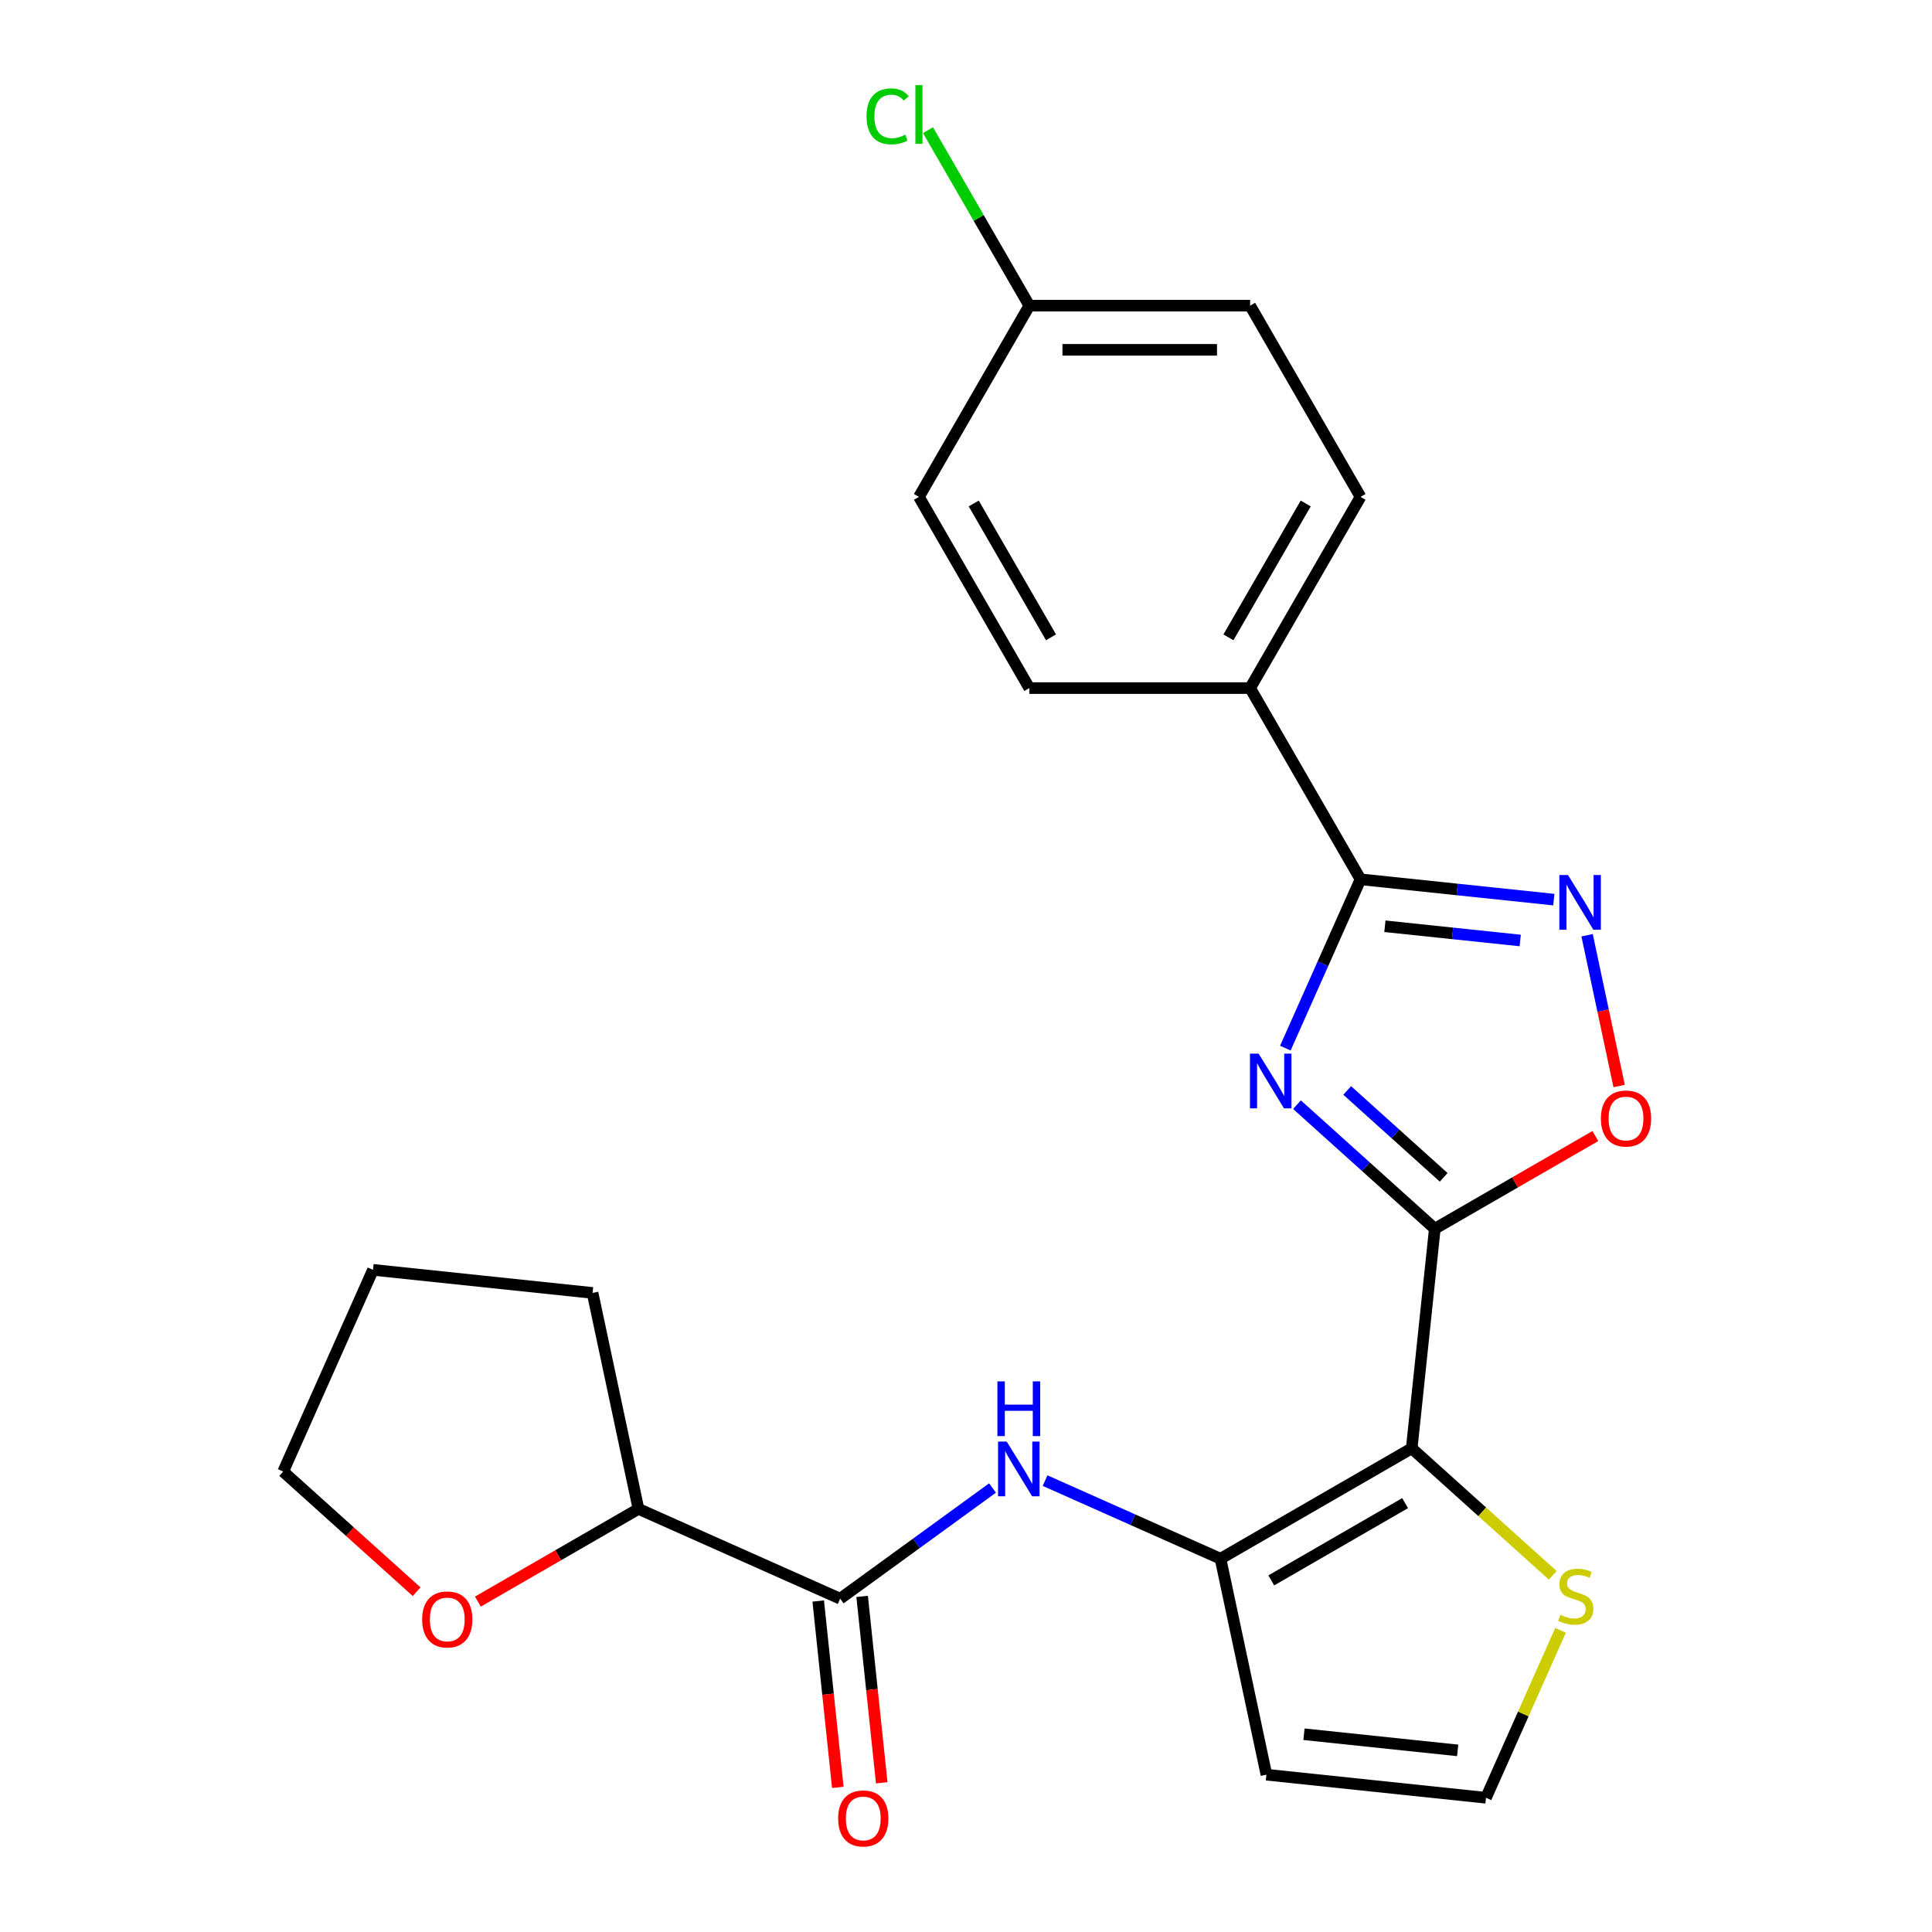 <?xml version='1.0' encoding='iso-8859-1'?>
<svg version='1.1' baseProfile='full'
              xmlns='http://www.w3.org/2000/svg'
                      xmlns:rdkit='http://www.rdkit.org/xml'
                      xmlns:xlink='http://www.w3.org/1999/xlink'
                  xml:space='preserve'
width='1000px' height='1000px' viewBox='0 0 1000 1000'>
<!-- END OF HEADER -->
<rect style='opacity:1.0;fill:#FFFFFF;stroke:none' width='1000' height='1000' x='0' y='0'> </rect>
<path class='bond-0' d='M 742.648,635.996 L 706.982,603.883' style='fill:none;fill-rule:evenodd;stroke:#000000;stroke-width:6px;stroke-linecap:butt;stroke-linejoin:miter;stroke-opacity:1' />
<path class='bond-0' d='M 706.982,603.883 L 671.317,571.77' style='fill:none;fill-rule:evenodd;stroke:#0000FF;stroke-width:6px;stroke-linecap:butt;stroke-linejoin:miter;stroke-opacity:1' />
<path class='bond-0' d='M 747.242,609.377 L 722.276,586.898' style='fill:none;fill-rule:evenodd;stroke:#000000;stroke-width:6px;stroke-linecap:butt;stroke-linejoin:miter;stroke-opacity:1' />
<path class='bond-0' d='M 722.276,586.898 L 697.31,564.418' style='fill:none;fill-rule:evenodd;stroke:#0000FF;stroke-width:6px;stroke-linecap:butt;stroke-linejoin:miter;stroke-opacity:1' />
<path class='bond-1' d='M 742.648,635.996 L 730.702,749.652' style='fill:none;fill-rule:evenodd;stroke:#000000;stroke-width:6px;stroke-linecap:butt;stroke-linejoin:miter;stroke-opacity:1' />
<path class='bond-5' d='M 742.648,635.996 L 784.204,612.004' style='fill:none;fill-rule:evenodd;stroke:#000000;stroke-width:6px;stroke-linecap:butt;stroke-linejoin:miter;stroke-opacity:1' />
<path class='bond-5' d='M 784.204,612.004 L 825.761,588.011' style='fill:none;fill-rule:evenodd;stroke:#FF0000;stroke-width:6px;stroke-linecap:butt;stroke-linejoin:miter;stroke-opacity:1' />
<path class='bond-2' d='M 665.296,542.51 L 684.749,498.818' style='fill:none;fill-rule:evenodd;stroke:#0000FF;stroke-width:6px;stroke-linecap:butt;stroke-linejoin:miter;stroke-opacity:1' />
<path class='bond-2' d='M 684.749,498.818 L 704.202,455.126' style='fill:none;fill-rule:evenodd;stroke:#000000;stroke-width:6px;stroke-linecap:butt;stroke-linejoin:miter;stroke-opacity:1' />
<path class='bond-3' d='M 730.702,749.652 L 631.731,806.793' style='fill:none;fill-rule:evenodd;stroke:#000000;stroke-width:6px;stroke-linecap:butt;stroke-linejoin:miter;stroke-opacity:1' />
<path class='bond-3' d='M 727.284,778.017 L 658.005,818.016' style='fill:none;fill-rule:evenodd;stroke:#000000;stroke-width:6px;stroke-linecap:butt;stroke-linejoin:miter;stroke-opacity:1' />
<path class='bond-8' d='M 730.702,749.652 L 767.197,782.513' style='fill:none;fill-rule:evenodd;stroke:#000000;stroke-width:6px;stroke-linecap:butt;stroke-linejoin:miter;stroke-opacity:1' />
<path class='bond-8' d='M 767.197,782.513 L 803.693,815.373' style='fill:none;fill-rule:evenodd;stroke:#CCCC00;stroke-width:6px;stroke-linecap:butt;stroke-linejoin:miter;stroke-opacity:1' />
<path class='bond-11' d='M 704.202,455.126 L 647.061,356.155' style='fill:none;fill-rule:evenodd;stroke:#000000;stroke-width:6px;stroke-linecap:butt;stroke-linejoin:miter;stroke-opacity:1' />
<path class='bond-24' d='M 704.202,455.126 L 754.232,460.384' style='fill:none;fill-rule:evenodd;stroke:#000000;stroke-width:6px;stroke-linecap:butt;stroke-linejoin:miter;stroke-opacity:1' />
<path class='bond-24' d='M 754.232,460.384 L 804.261,465.642' style='fill:none;fill-rule:evenodd;stroke:#0000FF;stroke-width:6px;stroke-linecap:butt;stroke-linejoin:miter;stroke-opacity:1' />
<path class='bond-24' d='M 716.822,479.434 L 751.842,483.115' style='fill:none;fill-rule:evenodd;stroke:#000000;stroke-width:6px;stroke-linecap:butt;stroke-linejoin:miter;stroke-opacity:1' />
<path class='bond-24' d='M 751.842,483.115 L 786.863,486.796' style='fill:none;fill-rule:evenodd;stroke:#0000FF;stroke-width:6px;stroke-linecap:butt;stroke-linejoin:miter;stroke-opacity:1' />
<path class='bond-6' d='M 631.731,806.793 L 586.329,786.578' style='fill:none;fill-rule:evenodd;stroke:#000000;stroke-width:6px;stroke-linecap:butt;stroke-linejoin:miter;stroke-opacity:1' />
<path class='bond-6' d='M 586.329,786.578 L 540.927,766.364' style='fill:none;fill-rule:evenodd;stroke:#0000FF;stroke-width:6px;stroke-linecap:butt;stroke-linejoin:miter;stroke-opacity:1' />
<path class='bond-9' d='M 631.731,806.793 L 655.492,918.577' style='fill:none;fill-rule:evenodd;stroke:#000000;stroke-width:6px;stroke-linecap:butt;stroke-linejoin:miter;stroke-opacity:1' />
<path class='bond-4' d='M 821.475,484.088 L 829.767,523.101' style='fill:none;fill-rule:evenodd;stroke:#0000FF;stroke-width:6px;stroke-linecap:butt;stroke-linejoin:miter;stroke-opacity:1' />
<path class='bond-4' d='M 829.767,523.101 L 838.06,562.114' style='fill:none;fill-rule:evenodd;stroke:#FF0000;stroke-width:6px;stroke-linecap:butt;stroke-linejoin:miter;stroke-opacity:1' />
<path class='bond-7' d='M 513.733,770.189 L 474.303,798.836' style='fill:none;fill-rule:evenodd;stroke:#0000FF;stroke-width:6px;stroke-linecap:butt;stroke-linejoin:miter;stroke-opacity:1' />
<path class='bond-7' d='M 474.303,798.836 L 434.874,827.483' style='fill:none;fill-rule:evenodd;stroke:#000000;stroke-width:6px;stroke-linecap:butt;stroke-linejoin:miter;stroke-opacity:1' />
<path class='bond-12' d='M 434.874,827.483 L 330.472,781.001' style='fill:none;fill-rule:evenodd;stroke:#000000;stroke-width:6px;stroke-linecap:butt;stroke-linejoin:miter;stroke-opacity:1' />
<path class='bond-13' d='M 423.508,828.678 L 428.578,876.917' style='fill:none;fill-rule:evenodd;stroke:#000000;stroke-width:6px;stroke-linecap:butt;stroke-linejoin:miter;stroke-opacity:1' />
<path class='bond-13' d='M 428.578,876.917 L 433.649,925.156' style='fill:none;fill-rule:evenodd;stroke:#FF0000;stroke-width:6px;stroke-linecap:butt;stroke-linejoin:miter;stroke-opacity:1' />
<path class='bond-13' d='M 446.239,826.289 L 451.31,874.528' style='fill:none;fill-rule:evenodd;stroke:#000000;stroke-width:6px;stroke-linecap:butt;stroke-linejoin:miter;stroke-opacity:1' />
<path class='bond-13' d='M 451.31,874.528 L 456.38,922.767' style='fill:none;fill-rule:evenodd;stroke:#FF0000;stroke-width:6px;stroke-linecap:butt;stroke-linejoin:miter;stroke-opacity:1' />
<path class='bond-10' d='M 807.733,843.858 L 788.44,887.191' style='fill:none;fill-rule:evenodd;stroke:#CCCC00;stroke-width:6px;stroke-linecap:butt;stroke-linejoin:miter;stroke-opacity:1' />
<path class='bond-10' d='M 788.44,887.191 L 769.147,930.523' style='fill:none;fill-rule:evenodd;stroke:#000000;stroke-width:6px;stroke-linecap:butt;stroke-linejoin:miter;stroke-opacity:1' />
<path class='bond-25' d='M 655.492,918.577 L 769.147,930.523' style='fill:none;fill-rule:evenodd;stroke:#000000;stroke-width:6px;stroke-linecap:butt;stroke-linejoin:miter;stroke-opacity:1' />
<path class='bond-25' d='M 674.929,897.638 L 754.488,906' style='fill:none;fill-rule:evenodd;stroke:#000000;stroke-width:6px;stroke-linecap:butt;stroke-linejoin:miter;stroke-opacity:1' />
<path class='bond-15' d='M 647.061,356.155 L 704.202,257.184' style='fill:none;fill-rule:evenodd;stroke:#000000;stroke-width:6px;stroke-linecap:butt;stroke-linejoin:miter;stroke-opacity:1' />
<path class='bond-15' d='M 635.838,329.881 L 675.837,260.602' style='fill:none;fill-rule:evenodd;stroke:#000000;stroke-width:6px;stroke-linecap:butt;stroke-linejoin:miter;stroke-opacity:1' />
<path class='bond-16' d='M 647.061,356.155 L 532.78,356.155' style='fill:none;fill-rule:evenodd;stroke:#000000;stroke-width:6px;stroke-linecap:butt;stroke-linejoin:miter;stroke-opacity:1' />
<path class='bond-14' d='M 330.472,781.001 L 288.916,804.994' style='fill:none;fill-rule:evenodd;stroke:#000000;stroke-width:6px;stroke-linecap:butt;stroke-linejoin:miter;stroke-opacity:1' />
<path class='bond-14' d='M 288.916,804.994 L 247.359,828.987' style='fill:none;fill-rule:evenodd;stroke:#FF0000;stroke-width:6px;stroke-linecap:butt;stroke-linejoin:miter;stroke-opacity:1' />
<path class='bond-22' d='M 330.472,781.001 L 306.712,669.217' style='fill:none;fill-rule:evenodd;stroke:#000000;stroke-width:6px;stroke-linecap:butt;stroke-linejoin:miter;stroke-opacity:1' />
<path class='bond-21' d='M 215.645,823.864 L 181.109,792.768' style='fill:none;fill-rule:evenodd;stroke:#FF0000;stroke-width:6px;stroke-linecap:butt;stroke-linejoin:miter;stroke-opacity:1' />
<path class='bond-21' d='M 181.109,792.768 L 146.574,761.672' style='fill:none;fill-rule:evenodd;stroke:#000000;stroke-width:6px;stroke-linecap:butt;stroke-linejoin:miter;stroke-opacity:1' />
<path class='bond-19' d='M 704.202,257.184 L 647.061,158.213' style='fill:none;fill-rule:evenodd;stroke:#000000;stroke-width:6px;stroke-linecap:butt;stroke-linejoin:miter;stroke-opacity:1' />
<path class='bond-18' d='M 532.78,356.155 L 475.639,257.184' style='fill:none;fill-rule:evenodd;stroke:#000000;stroke-width:6px;stroke-linecap:butt;stroke-linejoin:miter;stroke-opacity:1' />
<path class='bond-18' d='M 544.003,329.881 L 504.004,260.602' style='fill:none;fill-rule:evenodd;stroke:#000000;stroke-width:6px;stroke-linecap:butt;stroke-linejoin:miter;stroke-opacity:1' />
<path class='bond-17' d='M 532.78,158.213 L 475.639,257.184' style='fill:none;fill-rule:evenodd;stroke:#000000;stroke-width:6px;stroke-linecap:butt;stroke-linejoin:miter;stroke-opacity:1' />
<path class='bond-20' d='M 532.78,158.213 L 506.558,112.796' style='fill:none;fill-rule:evenodd;stroke:#000000;stroke-width:6px;stroke-linecap:butt;stroke-linejoin:miter;stroke-opacity:1' />
<path class='bond-20' d='M 506.558,112.796 L 480.336,67.378' style='fill:none;fill-rule:evenodd;stroke:#00CC00;stroke-width:6px;stroke-linecap:butt;stroke-linejoin:miter;stroke-opacity:1' />
<path class='bond-26' d='M 532.78,158.213 L 647.061,158.213' style='fill:none;fill-rule:evenodd;stroke:#000000;stroke-width:6px;stroke-linecap:butt;stroke-linejoin:miter;stroke-opacity:1' />
<path class='bond-26' d='M 549.922,181.07 L 629.919,181.07' style='fill:none;fill-rule:evenodd;stroke:#000000;stroke-width:6px;stroke-linecap:butt;stroke-linejoin:miter;stroke-opacity:1' />
<path class='bond-27' d='M 146.574,761.672 L 193.056,657.271' style='fill:none;fill-rule:evenodd;stroke:#000000;stroke-width:6px;stroke-linecap:butt;stroke-linejoin:miter;stroke-opacity:1' />
<path class='bond-23' d='M 306.712,669.217 L 193.056,657.271' style='fill:none;fill-rule:evenodd;stroke:#000000;stroke-width:6px;stroke-linecap:butt;stroke-linejoin:miter;stroke-opacity:1' />
<path  class='atom-1' d='M 651.46 545.367
L 660.74 560.367
Q 661.66 561.847, 663.14 564.527
Q 664.62 567.207, 664.7 567.367
L 664.7 545.367
L 668.46 545.367
L 668.46 573.687
L 664.58 573.687
L 654.62 557.287
Q 653.46 555.367, 652.22 553.167
Q 651.02 550.967, 650.66 550.287
L 650.66 573.687
L 646.98 573.687
L 646.98 545.367
L 651.46 545.367
' fill='#0000FF'/>
<path  class='atom-5' d='M 811.598 452.911
L 820.878 467.911
Q 821.798 469.391, 823.278 472.071
Q 824.758 474.751, 824.838 474.911
L 824.838 452.911
L 828.598 452.911
L 828.598 481.231
L 824.718 481.231
L 814.758 464.831
Q 813.598 462.911, 812.358 460.711
Q 811.158 458.511, 810.798 457.831
L 810.798 481.231
L 807.118 481.231
L 807.118 452.911
L 811.598 452.911
' fill='#0000FF'/>
<path  class='atom-6' d='M 828.618 578.936
Q 828.618 572.136, 831.978 568.336
Q 835.338 564.536, 841.618 564.536
Q 847.898 564.536, 851.258 568.336
Q 854.618 572.136, 854.618 578.936
Q 854.618 585.816, 851.218 589.736
Q 847.818 593.616, 841.618 593.616
Q 835.378 593.616, 831.978 589.736
Q 828.618 585.856, 828.618 578.936
M 841.618 590.416
Q 845.938 590.416, 848.258 587.536
Q 850.618 584.616, 850.618 578.936
Q 850.618 573.376, 848.258 570.576
Q 845.938 567.736, 841.618 567.736
Q 837.298 567.736, 834.938 570.536
Q 832.618 573.336, 832.618 578.936
Q 832.618 584.656, 834.938 587.536
Q 837.298 590.416, 841.618 590.416
' fill='#FF0000'/>
<path  class='atom-7' d='M 521.07 746.15
L 530.35 761.15
Q 531.27 762.63, 532.75 765.31
Q 534.23 767.99, 534.31 768.15
L 534.31 746.15
L 538.07 746.15
L 538.07 774.47
L 534.19 774.47
L 524.23 758.07
Q 523.07 756.15, 521.83 753.95
Q 520.63 751.75, 520.27 751.07
L 520.27 774.47
L 516.59 774.47
L 516.59 746.15
L 521.07 746.15
' fill='#0000FF'/>
<path  class='atom-7' d='M 516.25 714.998
L 520.09 714.998
L 520.09 727.038
L 534.57 727.038
L 534.57 714.998
L 538.41 714.998
L 538.41 743.318
L 534.57 743.318
L 534.57 730.238
L 520.09 730.238
L 520.09 743.318
L 516.25 743.318
L 516.25 714.998
' fill='#0000FF'/>
<path  class='atom-9' d='M 807.63 835.841
Q 807.95 835.961, 809.27 836.521
Q 810.59 837.081, 812.03 837.441
Q 813.51 837.761, 814.95 837.761
Q 817.63 837.761, 819.19 836.481
Q 820.75 835.161, 820.75 832.881
Q 820.75 831.321, 819.95 830.361
Q 819.19 829.401, 817.99 828.881
Q 816.79 828.361, 814.79 827.761
Q 812.27 827.001, 810.75 826.281
Q 809.27 825.561, 808.19 824.041
Q 807.15 822.521, 807.15 819.961
Q 807.15 816.401, 809.55 814.201
Q 811.99 812.001, 816.79 812.001
Q 820.07 812.001, 823.79 813.561
L 822.87 816.641
Q 819.47 815.241, 816.91 815.241
Q 814.15 815.241, 812.63 816.401
Q 811.11 817.521, 811.15 819.481
Q 811.15 821.001, 811.91 821.921
Q 812.71 822.841, 813.83 823.361
Q 814.99 823.881, 816.91 824.481
Q 819.47 825.281, 820.99 826.081
Q 822.51 826.881, 823.59 828.521
Q 824.71 830.121, 824.71 832.881
Q 824.71 836.801, 822.07 838.921
Q 819.47 841.001, 815.11 841.001
Q 812.59 841.001, 810.67 840.441
Q 808.79 839.921, 806.55 839.001
L 807.63 835.841
' fill='#CCCC00'/>
<path  class='atom-14' d='M 433.82 941.219
Q 433.82 934.419, 437.18 930.619
Q 440.54 926.819, 446.82 926.819
Q 453.1 926.819, 456.46 930.619
Q 459.82 934.419, 459.82 941.219
Q 459.82 948.099, 456.42 952.019
Q 453.02 955.899, 446.82 955.899
Q 440.58 955.899, 437.18 952.019
Q 433.82 948.139, 433.82 941.219
M 446.82 952.699
Q 451.14 952.699, 453.46 949.819
Q 455.82 946.899, 455.82 941.219
Q 455.82 935.659, 453.46 932.859
Q 451.14 930.019, 446.82 930.019
Q 442.5 930.019, 440.14 932.819
Q 437.82 935.619, 437.82 941.219
Q 437.82 946.939, 440.14 949.819
Q 442.5 952.699, 446.82 952.699
' fill='#FF0000'/>
<path  class='atom-15' d='M 218.502 838.222
Q 218.502 831.422, 221.862 827.622
Q 225.222 823.822, 231.502 823.822
Q 237.782 823.822, 241.142 827.622
Q 244.502 831.422, 244.502 838.222
Q 244.502 845.102, 241.102 849.022
Q 237.702 852.902, 231.502 852.902
Q 225.262 852.902, 221.862 849.022
Q 218.502 845.142, 218.502 838.222
M 231.502 849.702
Q 235.822 849.702, 238.142 846.822
Q 240.502 843.902, 240.502 838.222
Q 240.502 832.662, 238.142 829.862
Q 235.822 827.022, 231.502 827.022
Q 227.182 827.022, 224.822 829.822
Q 222.502 832.622, 222.502 838.222
Q 222.502 843.942, 224.822 846.822
Q 227.182 849.702, 231.502 849.702
' fill='#FF0000'/>
<path  class='atom-21' d='M 448.519 60.222
Q 448.519 53.182, 451.799 49.502
Q 455.119 45.782, 461.399 45.782
Q 467.239 45.782, 470.359 49.903
L 467.719 52.062
Q 465.439 49.062, 461.399 49.062
Q 457.119 49.062, 454.839 51.943
Q 452.599 54.782, 452.599 60.222
Q 452.599 65.823, 454.919 68.703
Q 457.279 71.582, 461.839 71.582
Q 464.959 71.582, 468.599 69.703
L 469.719 72.703
Q 468.239 73.662, 465.999 74.222
Q 463.759 74.782, 461.279 74.782
Q 455.119 74.782, 451.799 71.022
Q 448.519 67.263, 448.519 60.222
' fill='#00CC00'/>
<path  class='atom-21' d='M 473.799 44.062
L 477.479 44.062
L 477.479 74.422
L 473.799 74.422
L 473.799 44.062
' fill='#00CC00'/>
</svg>
